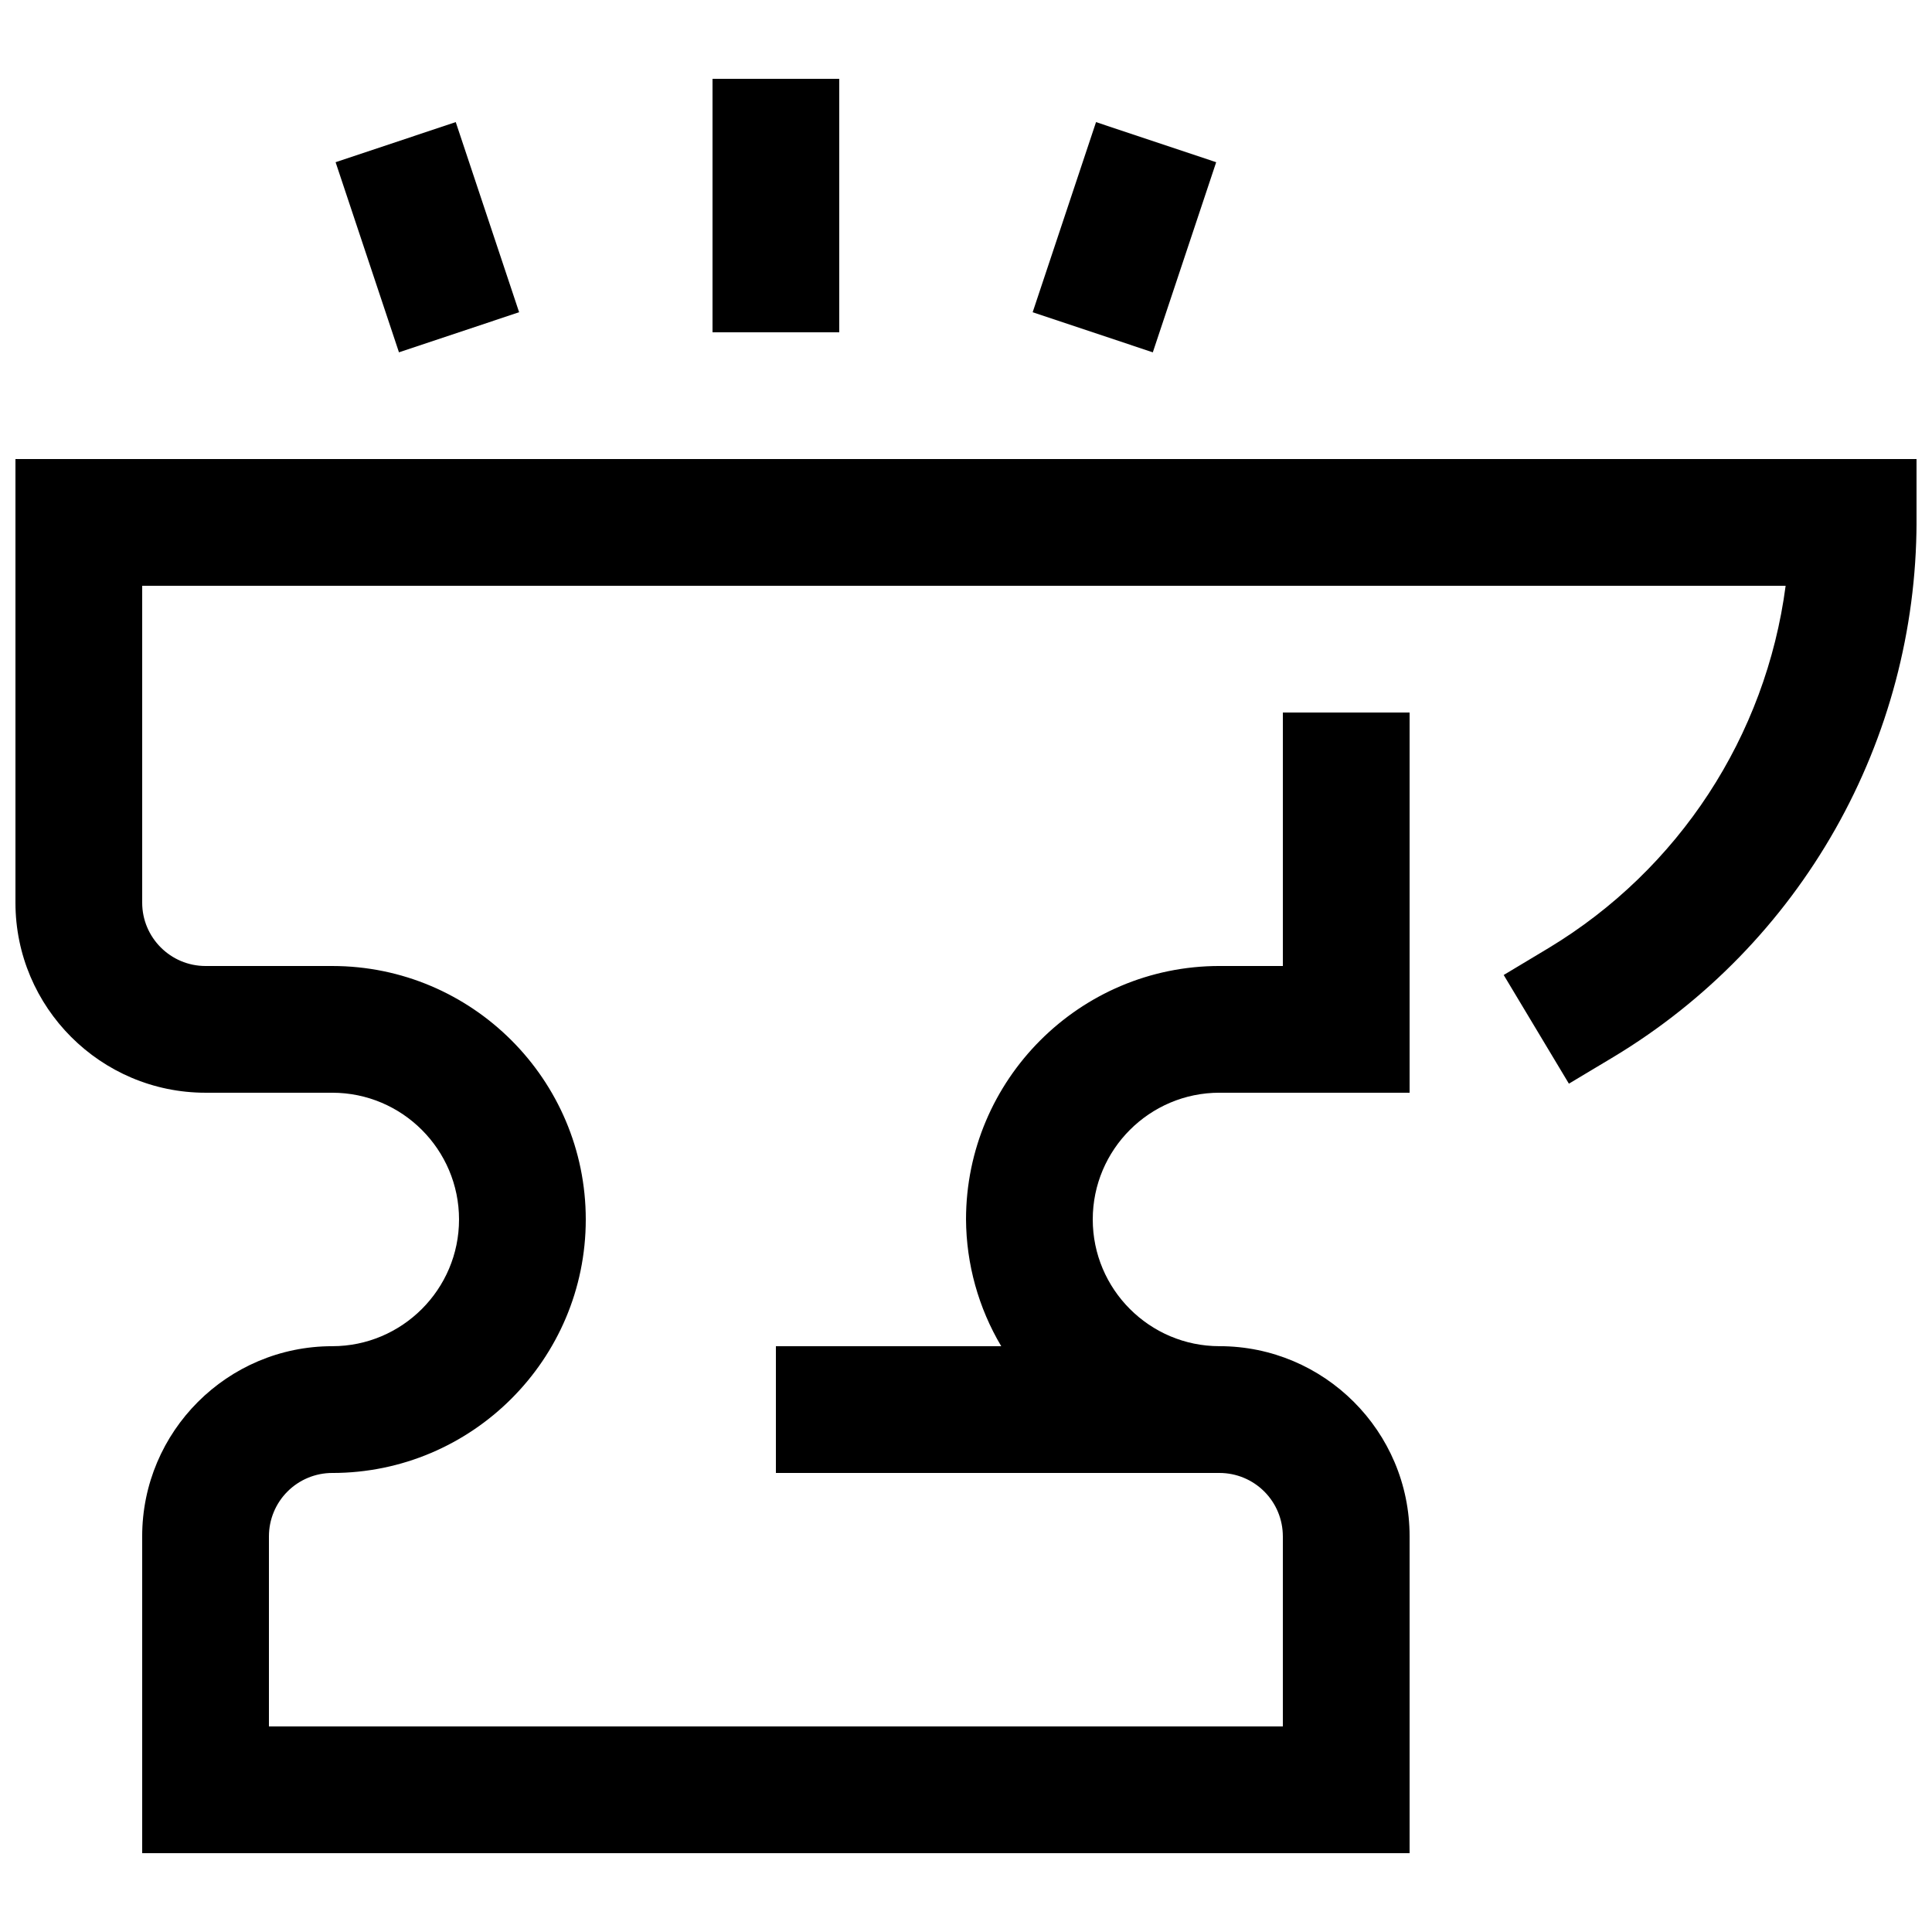 <?xml version="1.0" encoding="UTF-8"?>
<!-- Uploaded to: SVG Repo, www.svgrepo.com, Generator: SVG Repo Mixer Tools -->
<svg width="800px" height="800px" version="1.1" viewBox="144 144 512 512" xmlns="http://www.w3.org/2000/svg">
 <defs>
  <clipPath id="a">
   <path d="m148.09 164h503.81v472h-503.81z"/>
  </clipPath>
 </defs>
 <g clip-path="url(#a)">
  <path d="m466.3 186.99-31.84-10.629-16.793 50.383 31.84 10.629zm-184.73 39.75-16.793-50.383-31.84 10.629 16.793 50.383zm51.254 5.324h33.586v-67.176h-33.586zm319.08 33.586v16.793c-0.078 28.496-7.492 56.492-21.531 81.285-14.043 24.797-34.23 45.559-58.625 60.285l-11.973 7.172-17.281-28.801 11.973-7.188c34.418-20.781 57.508-56.098 62.742-95.957h-435.53v83.969c0 9.254 7.523 16.793 16.793 16.793h33.586c37.047 0 67.176 30.129 67.176 67.176s-30.129 67.176-67.176 67.176l0.004-0.004c-4.453 0-8.727 1.77-11.875 4.918s-4.918 7.422-4.918 11.875v50.383h268.7v-50.383h-0.004c0-4.453-1.766-8.727-4.918-11.875-3.148-3.148-7.418-4.918-11.875-4.918h-117.55v-33.586h59.719c-6.043-10.168-9.266-21.762-9.336-33.59 0-37.047 30.129-67.176 67.176-67.176h16.793v-67.176h33.586v100.76h-50.383c-18.523 0-33.586 15.062-33.586 33.586 0 18.508 15.062 33.586 33.586 33.586 27.777 0 50.383 22.586 50.383 50.383v83.969l-335.88 0.004v-83.969c0-27.793 22.586-50.383 50.383-50.383 18.508 0 33.586-15.082 33.586-33.586 0-18.523-15.082-33.586-33.586-33.586h-33.586c-27.793 0-50.383-22.605-50.383-50.383v-117.55z" fill-rule="evenodd"/>
 </g>
</svg>